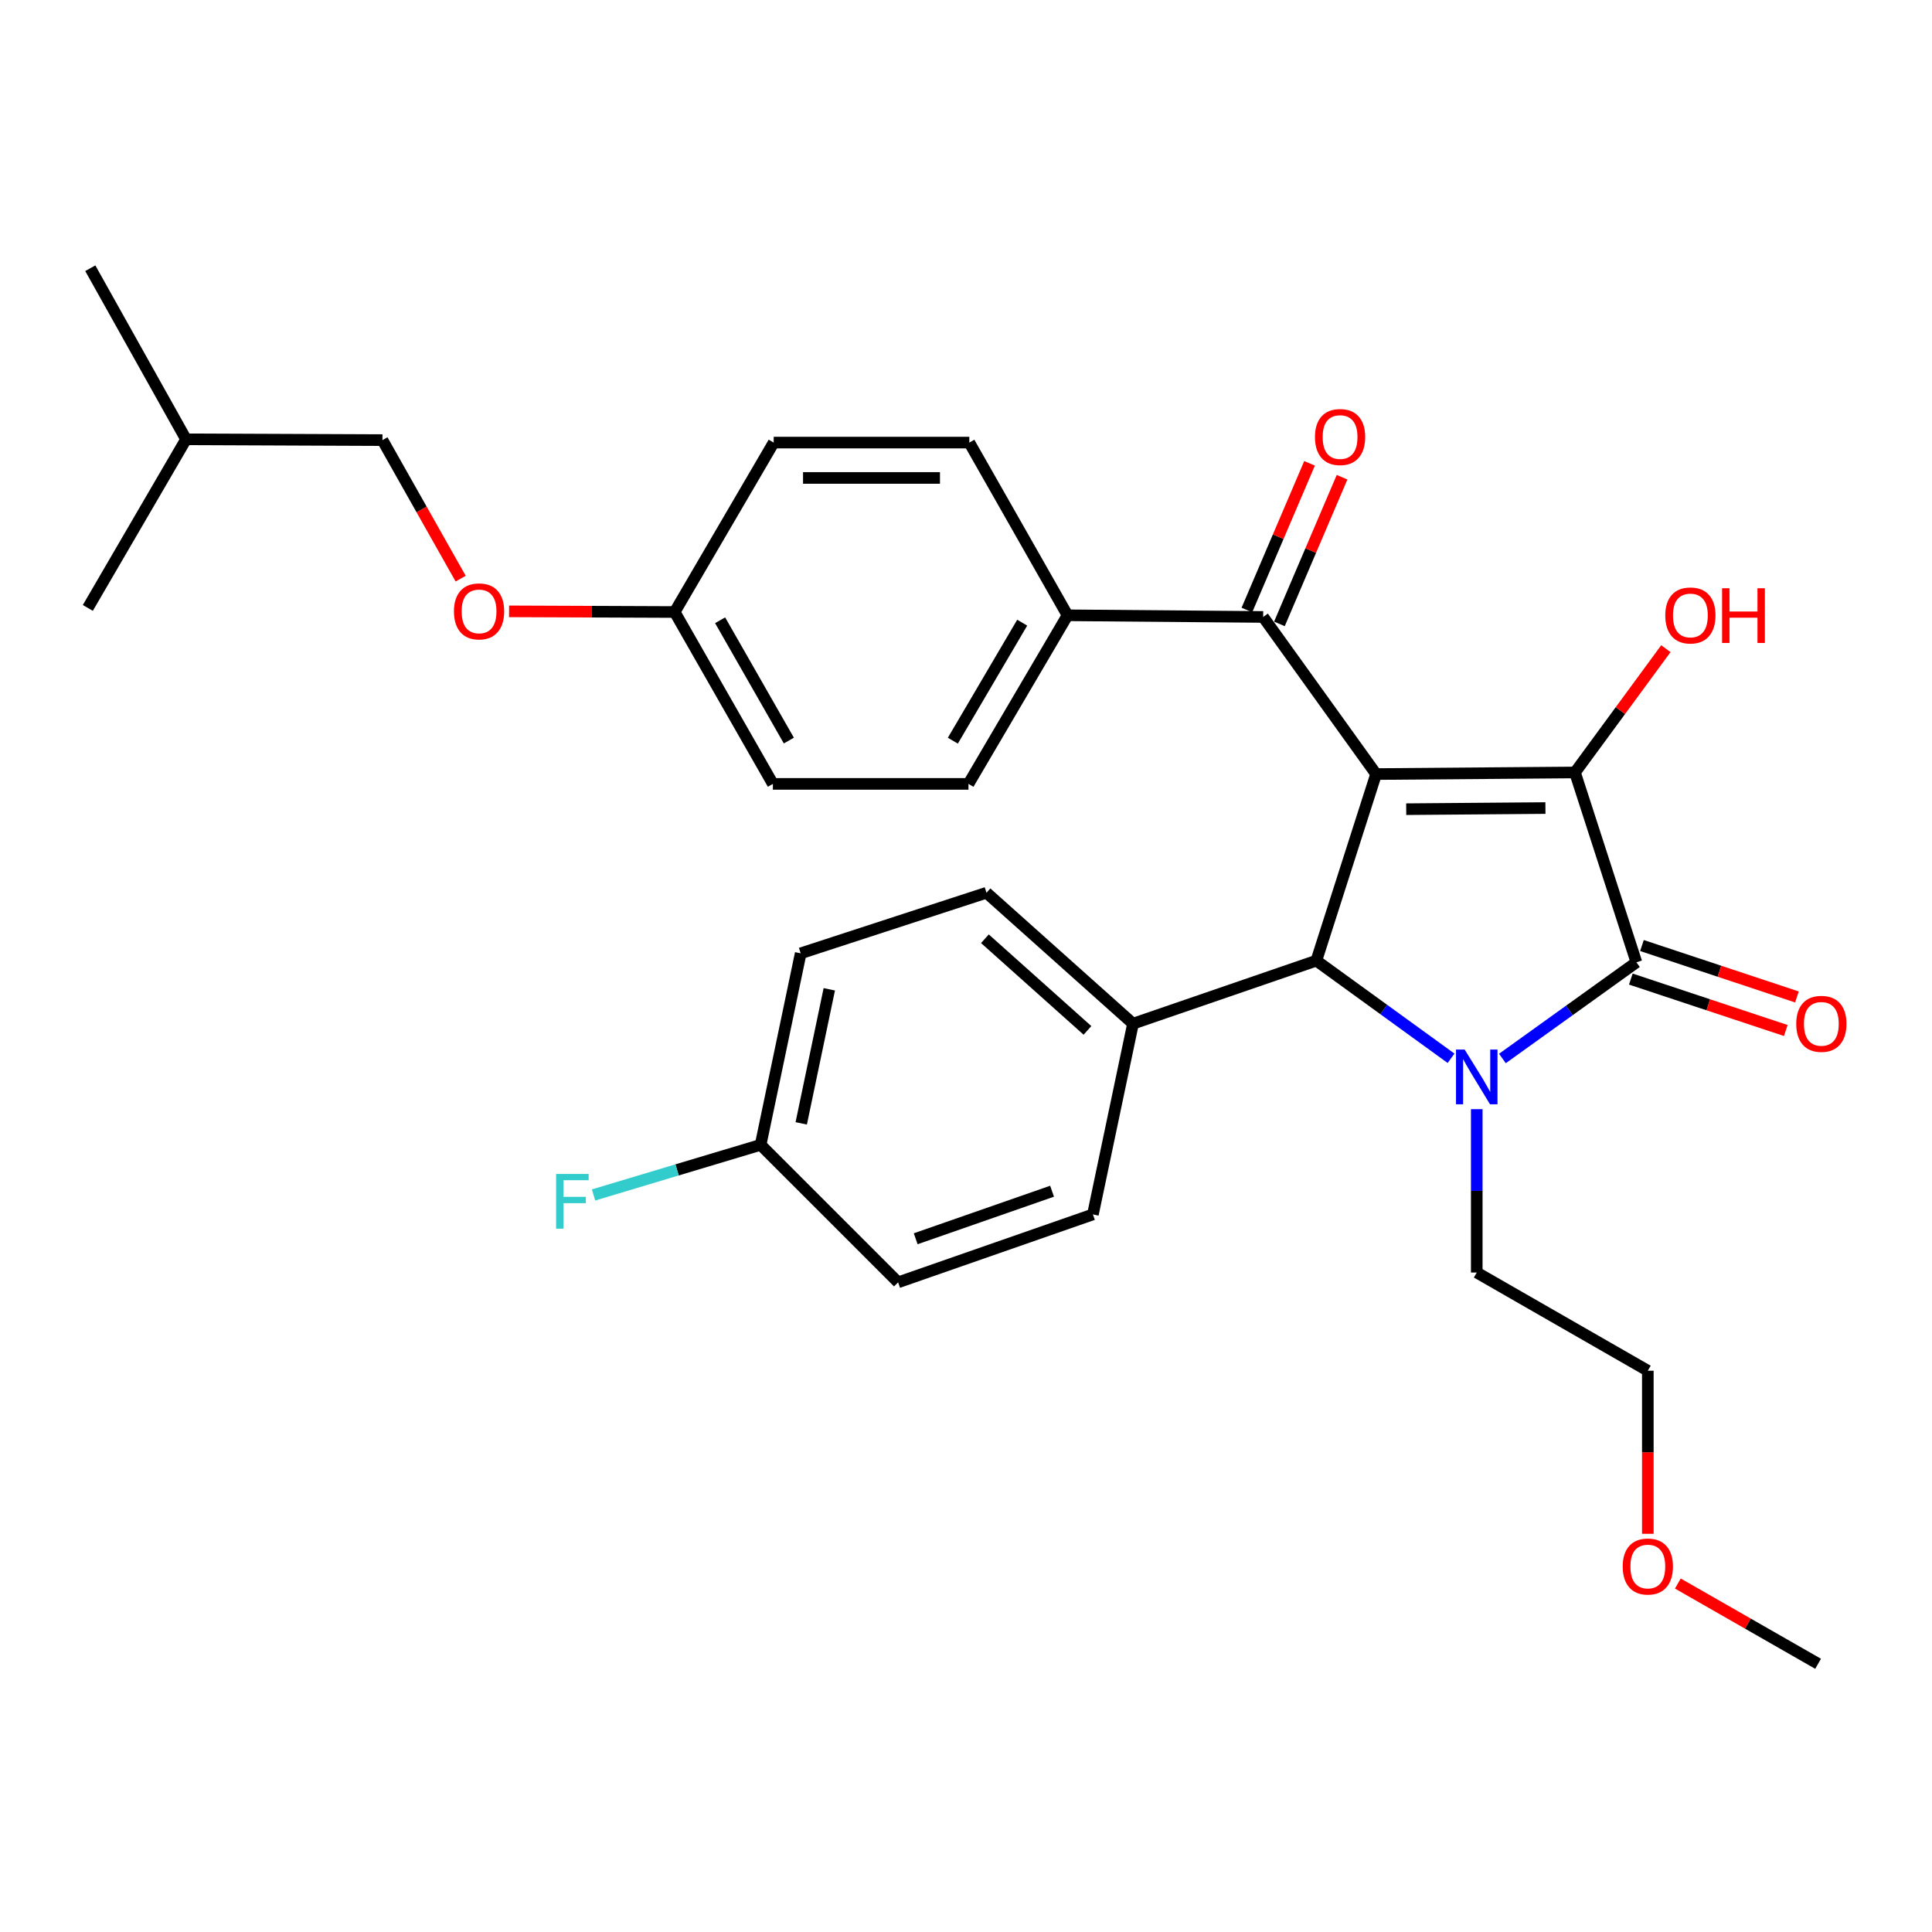 <?xml version='1.0' encoding='iso-8859-1'?>
<svg version='1.1' baseProfile='full'
              xmlns='http://www.w3.org/2000/svg'
                      xmlns:rdkit='http://www.rdkit.org/xml'
                      xmlns:xlink='http://www.w3.org/1999/xlink'
                  xml:space='preserve'
width='1000px' height='1000px' viewBox='0 0 1000 1000'>
<!-- END OF HEADER -->
<rect style='opacity:1.0;fill:#FFFFFF;stroke:none' width='1000' height='1000' x='0' y='0'> </rect>
<path class='bond-1' d='M 712.265,400.657 L 815.206,399.824' style='fill:none;fill-rule:evenodd;stroke:#000000;stroke-width:6px;stroke-linecap:butt;stroke-linejoin:miter;stroke-opacity:1' />
<path class='bond-1' d='M 727.855,418.831 L 799.913,418.247' style='fill:none;fill-rule:evenodd;stroke:#000000;stroke-width:6px;stroke-linecap:butt;stroke-linejoin:miter;stroke-opacity:1' />
<path class='bond-3' d='M 712.265,400.657 L 681.34,497.235' style='fill:none;fill-rule:evenodd;stroke:#000000;stroke-width:6px;stroke-linecap:butt;stroke-linejoin:miter;stroke-opacity:1' />
<path class='bond-4' d='M 712.265,400.657 L 653.81,319.329' style='fill:none;fill-rule:evenodd;stroke:#000000;stroke-width:6px;stroke-linecap:butt;stroke-linejoin:miter;stroke-opacity:1' />
<path class='bond-0' d='M 751.063,547.766 L 716.201,522.5' style='fill:none;fill-rule:evenodd;stroke:#0000FF;stroke-width:6px;stroke-linecap:butt;stroke-linejoin:miter;stroke-opacity:1' />
<path class='bond-0' d='M 716.201,522.5 L 681.34,497.235' style='fill:none;fill-rule:evenodd;stroke:#000000;stroke-width:6px;stroke-linecap:butt;stroke-linejoin:miter;stroke-opacity:1' />
<path class='bond-10' d='M 764.366,574.099 L 764.366,616.38' style='fill:none;fill-rule:evenodd;stroke:#0000FF;stroke-width:6px;stroke-linecap:butt;stroke-linejoin:miter;stroke-opacity:1' />
<path class='bond-10' d='M 764.366,616.38 L 764.366,658.661' style='fill:none;fill-rule:evenodd;stroke:#000000;stroke-width:6px;stroke-linecap:butt;stroke-linejoin:miter;stroke-opacity:1' />
<path class='bond-30' d='M 777.649,547.872 L 812.322,522.98' style='fill:none;fill-rule:evenodd;stroke:#0000FF;stroke-width:6px;stroke-linecap:butt;stroke-linejoin:miter;stroke-opacity:1' />
<path class='bond-30' d='M 812.322,522.98 L 846.996,498.089' style='fill:none;fill-rule:evenodd;stroke:#000000;stroke-width:6px;stroke-linecap:butt;stroke-linejoin:miter;stroke-opacity:1' />
<path class='bond-2' d='M 815.206,399.824 L 846.996,498.089' style='fill:none;fill-rule:evenodd;stroke:#000000;stroke-width:6px;stroke-linecap:butt;stroke-linejoin:miter;stroke-opacity:1' />
<path class='bond-9' d='M 815.206,399.824 L 838.729,367.791' style='fill:none;fill-rule:evenodd;stroke:#000000;stroke-width:6px;stroke-linecap:butt;stroke-linejoin:miter;stroke-opacity:1' />
<path class='bond-9' d='M 838.729,367.791 L 862.251,335.758' style='fill:none;fill-rule:evenodd;stroke:#FF0000;stroke-width:6px;stroke-linecap:butt;stroke-linejoin:miter;stroke-opacity:1' />
<path class='bond-6' d='M 844.114,506.773 L 884.22,520.082' style='fill:none;fill-rule:evenodd;stroke:#000000;stroke-width:6px;stroke-linecap:butt;stroke-linejoin:miter;stroke-opacity:1' />
<path class='bond-6' d='M 884.22,520.082 L 924.326,533.391' style='fill:none;fill-rule:evenodd;stroke:#FF0000;stroke-width:6px;stroke-linecap:butt;stroke-linejoin:miter;stroke-opacity:1' />
<path class='bond-6' d='M 849.877,489.405 L 889.983,502.714' style='fill:none;fill-rule:evenodd;stroke:#000000;stroke-width:6px;stroke-linecap:butt;stroke-linejoin:miter;stroke-opacity:1' />
<path class='bond-6' d='M 889.983,502.714 L 930.089,516.023' style='fill:none;fill-rule:evenodd;stroke:#FF0000;stroke-width:6px;stroke-linecap:butt;stroke-linejoin:miter;stroke-opacity:1' />
<path class='bond-5' d='M 681.34,497.235 L 586.44,529.858' style='fill:none;fill-rule:evenodd;stroke:#000000;stroke-width:6px;stroke-linecap:butt;stroke-linejoin:miter;stroke-opacity:1' />
<path class='bond-7' d='M 653.81,319.329 L 552.557,318.475' style='fill:none;fill-rule:evenodd;stroke:#000000;stroke-width:6px;stroke-linecap:butt;stroke-linejoin:miter;stroke-opacity:1' />
<path class='bond-8' d='M 662.225,322.923 L 678.436,284.969' style='fill:none;fill-rule:evenodd;stroke:#000000;stroke-width:6px;stroke-linecap:butt;stroke-linejoin:miter;stroke-opacity:1' />
<path class='bond-8' d='M 678.436,284.969 L 694.648,247.015' style='fill:none;fill-rule:evenodd;stroke:#FF0000;stroke-width:6px;stroke-linecap:butt;stroke-linejoin:miter;stroke-opacity:1' />
<path class='bond-8' d='M 645.396,315.735 L 661.608,277.781' style='fill:none;fill-rule:evenodd;stroke:#000000;stroke-width:6px;stroke-linecap:butt;stroke-linejoin:miter;stroke-opacity:1' />
<path class='bond-8' d='M 661.608,277.781 L 677.82,239.827' style='fill:none;fill-rule:evenodd;stroke:#FF0000;stroke-width:6px;stroke-linecap:butt;stroke-linejoin:miter;stroke-opacity:1' />
<path class='bond-11' d='M 586.44,529.858 L 510.612,462.081' style='fill:none;fill-rule:evenodd;stroke:#000000;stroke-width:6px;stroke-linecap:butt;stroke-linejoin:miter;stroke-opacity:1' />
<path class='bond-11' d='M 562.871,533.334 L 509.791,485.891' style='fill:none;fill-rule:evenodd;stroke:#000000;stroke-width:6px;stroke-linecap:butt;stroke-linejoin:miter;stroke-opacity:1' />
<path class='bond-12' d='M 586.44,529.858 L 565.691,628.58' style='fill:none;fill-rule:evenodd;stroke:#000000;stroke-width:6px;stroke-linecap:butt;stroke-linejoin:miter;stroke-opacity:1' />
<path class='bond-13' d='M 552.557,318.475 L 501.279,405.741' style='fill:none;fill-rule:evenodd;stroke:#000000;stroke-width:6px;stroke-linecap:butt;stroke-linejoin:miter;stroke-opacity:1' />
<path class='bond-13' d='M 529.088,322.295 L 493.194,383.38' style='fill:none;fill-rule:evenodd;stroke:#000000;stroke-width:6px;stroke-linecap:butt;stroke-linejoin:miter;stroke-opacity:1' />
<path class='bond-14' d='M 552.557,318.475 L 501.716,229.085' style='fill:none;fill-rule:evenodd;stroke:#000000;stroke-width:6px;stroke-linecap:butt;stroke-linejoin:miter;stroke-opacity:1' />
<path class='bond-26' d='M 764.366,658.661 L 852.912,709.481' style='fill:none;fill-rule:evenodd;stroke:#000000;stroke-width:6px;stroke-linecap:butt;stroke-linejoin:miter;stroke-opacity:1' />
<path class='bond-20' d='M 510.612,462.081 L 414.441,493.443' style='fill:none;fill-rule:evenodd;stroke:#000000;stroke-width:6px;stroke-linecap:butt;stroke-linejoin:miter;stroke-opacity:1' />
<path class='bond-21' d='M 565.691,628.58 L 464.865,663.734' style='fill:none;fill-rule:evenodd;stroke:#000000;stroke-width:6px;stroke-linecap:butt;stroke-linejoin:miter;stroke-opacity:1' />
<path class='bond-21' d='M 544.543,616.574 L 473.964,641.182' style='fill:none;fill-rule:evenodd;stroke:#000000;stroke-width:6px;stroke-linecap:butt;stroke-linejoin:miter;stroke-opacity:1' />
<path class='bond-19' d='M 501.279,405.741 L 400.046,405.741' style='fill:none;fill-rule:evenodd;stroke:#000000;stroke-width:6px;stroke-linecap:butt;stroke-linejoin:miter;stroke-opacity:1' />
<path class='bond-18' d='M 501.716,229.085 L 400.463,229.085' style='fill:none;fill-rule:evenodd;stroke:#000000;stroke-width:6px;stroke-linecap:butt;stroke-linejoin:miter;stroke-opacity:1' />
<path class='bond-18' d='M 486.528,247.384 L 415.651,247.384' style='fill:none;fill-rule:evenodd;stroke:#000000;stroke-width:6px;stroke-linecap:butt;stroke-linejoin:miter;stroke-opacity:1' />
<path class='bond-15' d='M 263.493,316.433 L 306.355,316.605' style='fill:none;fill-rule:evenodd;stroke:#FF0000;stroke-width:6px;stroke-linecap:butt;stroke-linejoin:miter;stroke-opacity:1' />
<path class='bond-15' d='M 306.355,316.605 L 349.216,316.778' style='fill:none;fill-rule:evenodd;stroke:#000000;stroke-width:6px;stroke-linecap:butt;stroke-linejoin:miter;stroke-opacity:1' />
<path class='bond-23' d='M 238.441,299.508 L 218.198,263.656' style='fill:none;fill-rule:evenodd;stroke:#FF0000;stroke-width:6px;stroke-linecap:butt;stroke-linejoin:miter;stroke-opacity:1' />
<path class='bond-23' d='M 218.198,263.656 L 197.955,227.804' style='fill:none;fill-rule:evenodd;stroke:#000000;stroke-width:6px;stroke-linecap:butt;stroke-linejoin:miter;stroke-opacity:1' />
<path class='bond-16' d='M 349.216,316.778 L 400.463,229.085' style='fill:none;fill-rule:evenodd;stroke:#000000;stroke-width:6px;stroke-linecap:butt;stroke-linejoin:miter;stroke-opacity:1' />
<path class='bond-31' d='M 349.216,316.778 L 400.046,405.741' style='fill:none;fill-rule:evenodd;stroke:#000000;stroke-width:6px;stroke-linecap:butt;stroke-linejoin:miter;stroke-opacity:1' />
<path class='bond-31' d='M 372.729,321.044 L 408.31,383.318' style='fill:none;fill-rule:evenodd;stroke:#000000;stroke-width:6px;stroke-linecap:butt;stroke-linejoin:miter;stroke-opacity:1' />
<path class='bond-17' d='M 393.692,592.572 L 464.865,663.734' style='fill:none;fill-rule:evenodd;stroke:#000000;stroke-width:6px;stroke-linecap:butt;stroke-linejoin:miter;stroke-opacity:1' />
<path class='bond-22' d='M 393.692,592.572 L 350.458,605.541' style='fill:none;fill-rule:evenodd;stroke:#000000;stroke-width:6px;stroke-linecap:butt;stroke-linejoin:miter;stroke-opacity:1' />
<path class='bond-22' d='M 350.458,605.541 L 307.224,618.511' style='fill:none;fill-rule:evenodd;stroke:#33CCCC;stroke-width:6px;stroke-linecap:butt;stroke-linejoin:miter;stroke-opacity:1' />
<path class='bond-32' d='M 393.692,592.572 L 414.441,493.443' style='fill:none;fill-rule:evenodd;stroke:#000000;stroke-width:6px;stroke-linecap:butt;stroke-linejoin:miter;stroke-opacity:1' />
<path class='bond-32' d='M 414.715,581.452 L 429.239,512.061' style='fill:none;fill-rule:evenodd;stroke:#000000;stroke-width:6px;stroke-linecap:butt;stroke-linejoin:miter;stroke-opacity:1' />
<path class='bond-25' d='M 197.955,227.804 L 96.295,227.388' style='fill:none;fill-rule:evenodd;stroke:#000000;stroke-width:6px;stroke-linecap:butt;stroke-linejoin:miter;stroke-opacity:1' />
<path class='bond-24' d='M 852.912,793.894 L 852.912,751.687' style='fill:none;fill-rule:evenodd;stroke:#FF0000;stroke-width:6px;stroke-linecap:butt;stroke-linejoin:miter;stroke-opacity:1' />
<path class='bond-24' d='M 852.912,751.687 L 852.912,709.481' style='fill:none;fill-rule:evenodd;stroke:#000000;stroke-width:6px;stroke-linecap:butt;stroke-linejoin:miter;stroke-opacity:1' />
<path class='bond-27' d='M 868.451,819.636 L 904.746,840.402' style='fill:none;fill-rule:evenodd;stroke:#FF0000;stroke-width:6px;stroke-linecap:butt;stroke-linejoin:miter;stroke-opacity:1' />
<path class='bond-27' d='M 904.746,840.402 L 941.042,861.169' style='fill:none;fill-rule:evenodd;stroke:#000000;stroke-width:6px;stroke-linecap:butt;stroke-linejoin:miter;stroke-opacity:1' />
<path class='bond-28' d='M 96.295,227.388 L 46.736,138.831' style='fill:none;fill-rule:evenodd;stroke:#000000;stroke-width:6px;stroke-linecap:butt;stroke-linejoin:miter;stroke-opacity:1' />
<path class='bond-29' d='M 96.295,227.388 L 45.455,314.663' style='fill:none;fill-rule:evenodd;stroke:#000000;stroke-width:6px;stroke-linecap:butt;stroke-linejoin:miter;stroke-opacity:1' />
<path  class='atom-1' d='M 758.106 543.248
L 767.386 558.248
Q 768.306 559.728, 769.786 562.408
Q 771.266 565.088, 771.346 565.248
L 771.346 543.248
L 775.106 543.248
L 775.106 571.568
L 771.226 571.568
L 761.266 555.168
Q 760.106 553.248, 758.866 551.048
Q 757.666 548.848, 757.306 548.168
L 757.306 571.568
L 753.626 571.568
L 753.626 543.248
L 758.106 543.248
' fill='#0000FF'/>
<path  class='atom-7' d='M 929.729 529.938
Q 929.729 523.138, 933.089 519.338
Q 936.449 515.538, 942.729 515.538
Q 949.009 515.538, 952.369 519.338
Q 955.729 523.138, 955.729 529.938
Q 955.729 536.818, 952.329 540.738
Q 948.929 544.618, 942.729 544.618
Q 936.489 544.618, 933.089 540.738
Q 929.729 536.858, 929.729 529.938
M 942.729 541.418
Q 947.049 541.418, 949.369 538.538
Q 951.729 535.618, 951.729 529.938
Q 951.729 524.378, 949.369 521.578
Q 947.049 518.738, 942.729 518.738
Q 938.409 518.738, 936.049 521.538
Q 933.729 524.338, 933.729 529.938
Q 933.729 535.658, 936.049 538.538
Q 938.409 541.418, 942.729 541.418
' fill='#FF0000'/>
<path  class='atom-9' d='M 680.621 226.207
Q 680.621 219.407, 683.981 215.607
Q 687.341 211.807, 693.621 211.807
Q 699.901 211.807, 703.261 215.607
Q 706.621 219.407, 706.621 226.207
Q 706.621 233.087, 703.221 237.007
Q 699.821 240.887, 693.621 240.887
Q 687.381 240.887, 683.981 237.007
Q 680.621 233.127, 680.621 226.207
M 693.621 237.687
Q 697.941 237.687, 700.261 234.807
Q 702.621 231.887, 702.621 226.207
Q 702.621 220.647, 700.261 217.847
Q 697.941 215.007, 693.621 215.007
Q 689.301 215.007, 686.941 217.807
Q 684.621 220.607, 684.621 226.207
Q 684.621 231.927, 686.941 234.807
Q 689.301 237.687, 693.621 237.687
' fill='#FF0000'/>
<path  class='atom-10' d='M 861.942 318.555
Q 861.942 311.755, 865.302 307.955
Q 868.662 304.155, 874.942 304.155
Q 881.222 304.155, 884.582 307.955
Q 887.942 311.755, 887.942 318.555
Q 887.942 325.435, 884.542 329.355
Q 881.142 333.235, 874.942 333.235
Q 868.702 333.235, 865.302 329.355
Q 861.942 325.475, 861.942 318.555
M 874.942 330.035
Q 879.262 330.035, 881.582 327.155
Q 883.942 324.235, 883.942 318.555
Q 883.942 312.995, 881.582 310.195
Q 879.262 307.355, 874.942 307.355
Q 870.622 307.355, 868.262 310.155
Q 865.942 312.955, 865.942 318.555
Q 865.942 324.275, 868.262 327.155
Q 870.622 330.035, 874.942 330.035
' fill='#FF0000'/>
<path  class='atom-10' d='M 891.342 304.475
L 895.182 304.475
L 895.182 316.515
L 909.662 316.515
L 909.662 304.475
L 913.502 304.475
L 913.502 332.795
L 909.662 332.795
L 909.662 319.715
L 895.182 319.715
L 895.182 332.795
L 891.342 332.795
L 891.342 304.475
' fill='#FF0000'/>
<path  class='atom-16' d='M 234.962 316.451
Q 234.962 309.651, 238.322 305.851
Q 241.682 302.051, 247.962 302.051
Q 254.242 302.051, 257.602 305.851
Q 260.962 309.651, 260.962 316.451
Q 260.962 323.331, 257.562 327.251
Q 254.162 331.131, 247.962 331.131
Q 241.722 331.131, 238.322 327.251
Q 234.962 323.371, 234.962 316.451
M 247.962 327.931
Q 252.282 327.931, 254.602 325.051
Q 256.962 322.131, 256.962 316.451
Q 256.962 310.891, 254.602 308.091
Q 252.282 305.251, 247.962 305.251
Q 243.642 305.251, 241.282 308.051
Q 238.962 310.851, 238.962 316.451
Q 238.962 322.171, 241.282 325.051
Q 243.642 327.931, 247.962 327.931
' fill='#FF0000'/>
<path  class='atom-23' d='M 287.841 607.639
L 304.681 607.639
L 304.681 610.879
L 291.641 610.879
L 291.641 619.479
L 303.241 619.479
L 303.241 622.759
L 291.641 622.759
L 291.641 635.959
L 287.841 635.959
L 287.841 607.639
' fill='#33CCCC'/>
<path  class='atom-25' d='M 839.912 810.825
Q 839.912 804.025, 843.272 800.225
Q 846.632 796.425, 852.912 796.425
Q 859.192 796.425, 862.552 800.225
Q 865.912 804.025, 865.912 810.825
Q 865.912 817.705, 862.512 821.625
Q 859.112 825.505, 852.912 825.505
Q 846.672 825.505, 843.272 821.625
Q 839.912 817.745, 839.912 810.825
M 852.912 822.305
Q 857.232 822.305, 859.552 819.425
Q 861.912 816.505, 861.912 810.825
Q 861.912 805.265, 859.552 802.465
Q 857.232 799.625, 852.912 799.625
Q 848.592 799.625, 846.232 802.425
Q 843.912 805.225, 843.912 810.825
Q 843.912 816.545, 846.232 819.425
Q 848.592 822.305, 852.912 822.305
' fill='#FF0000'/>
</svg>
